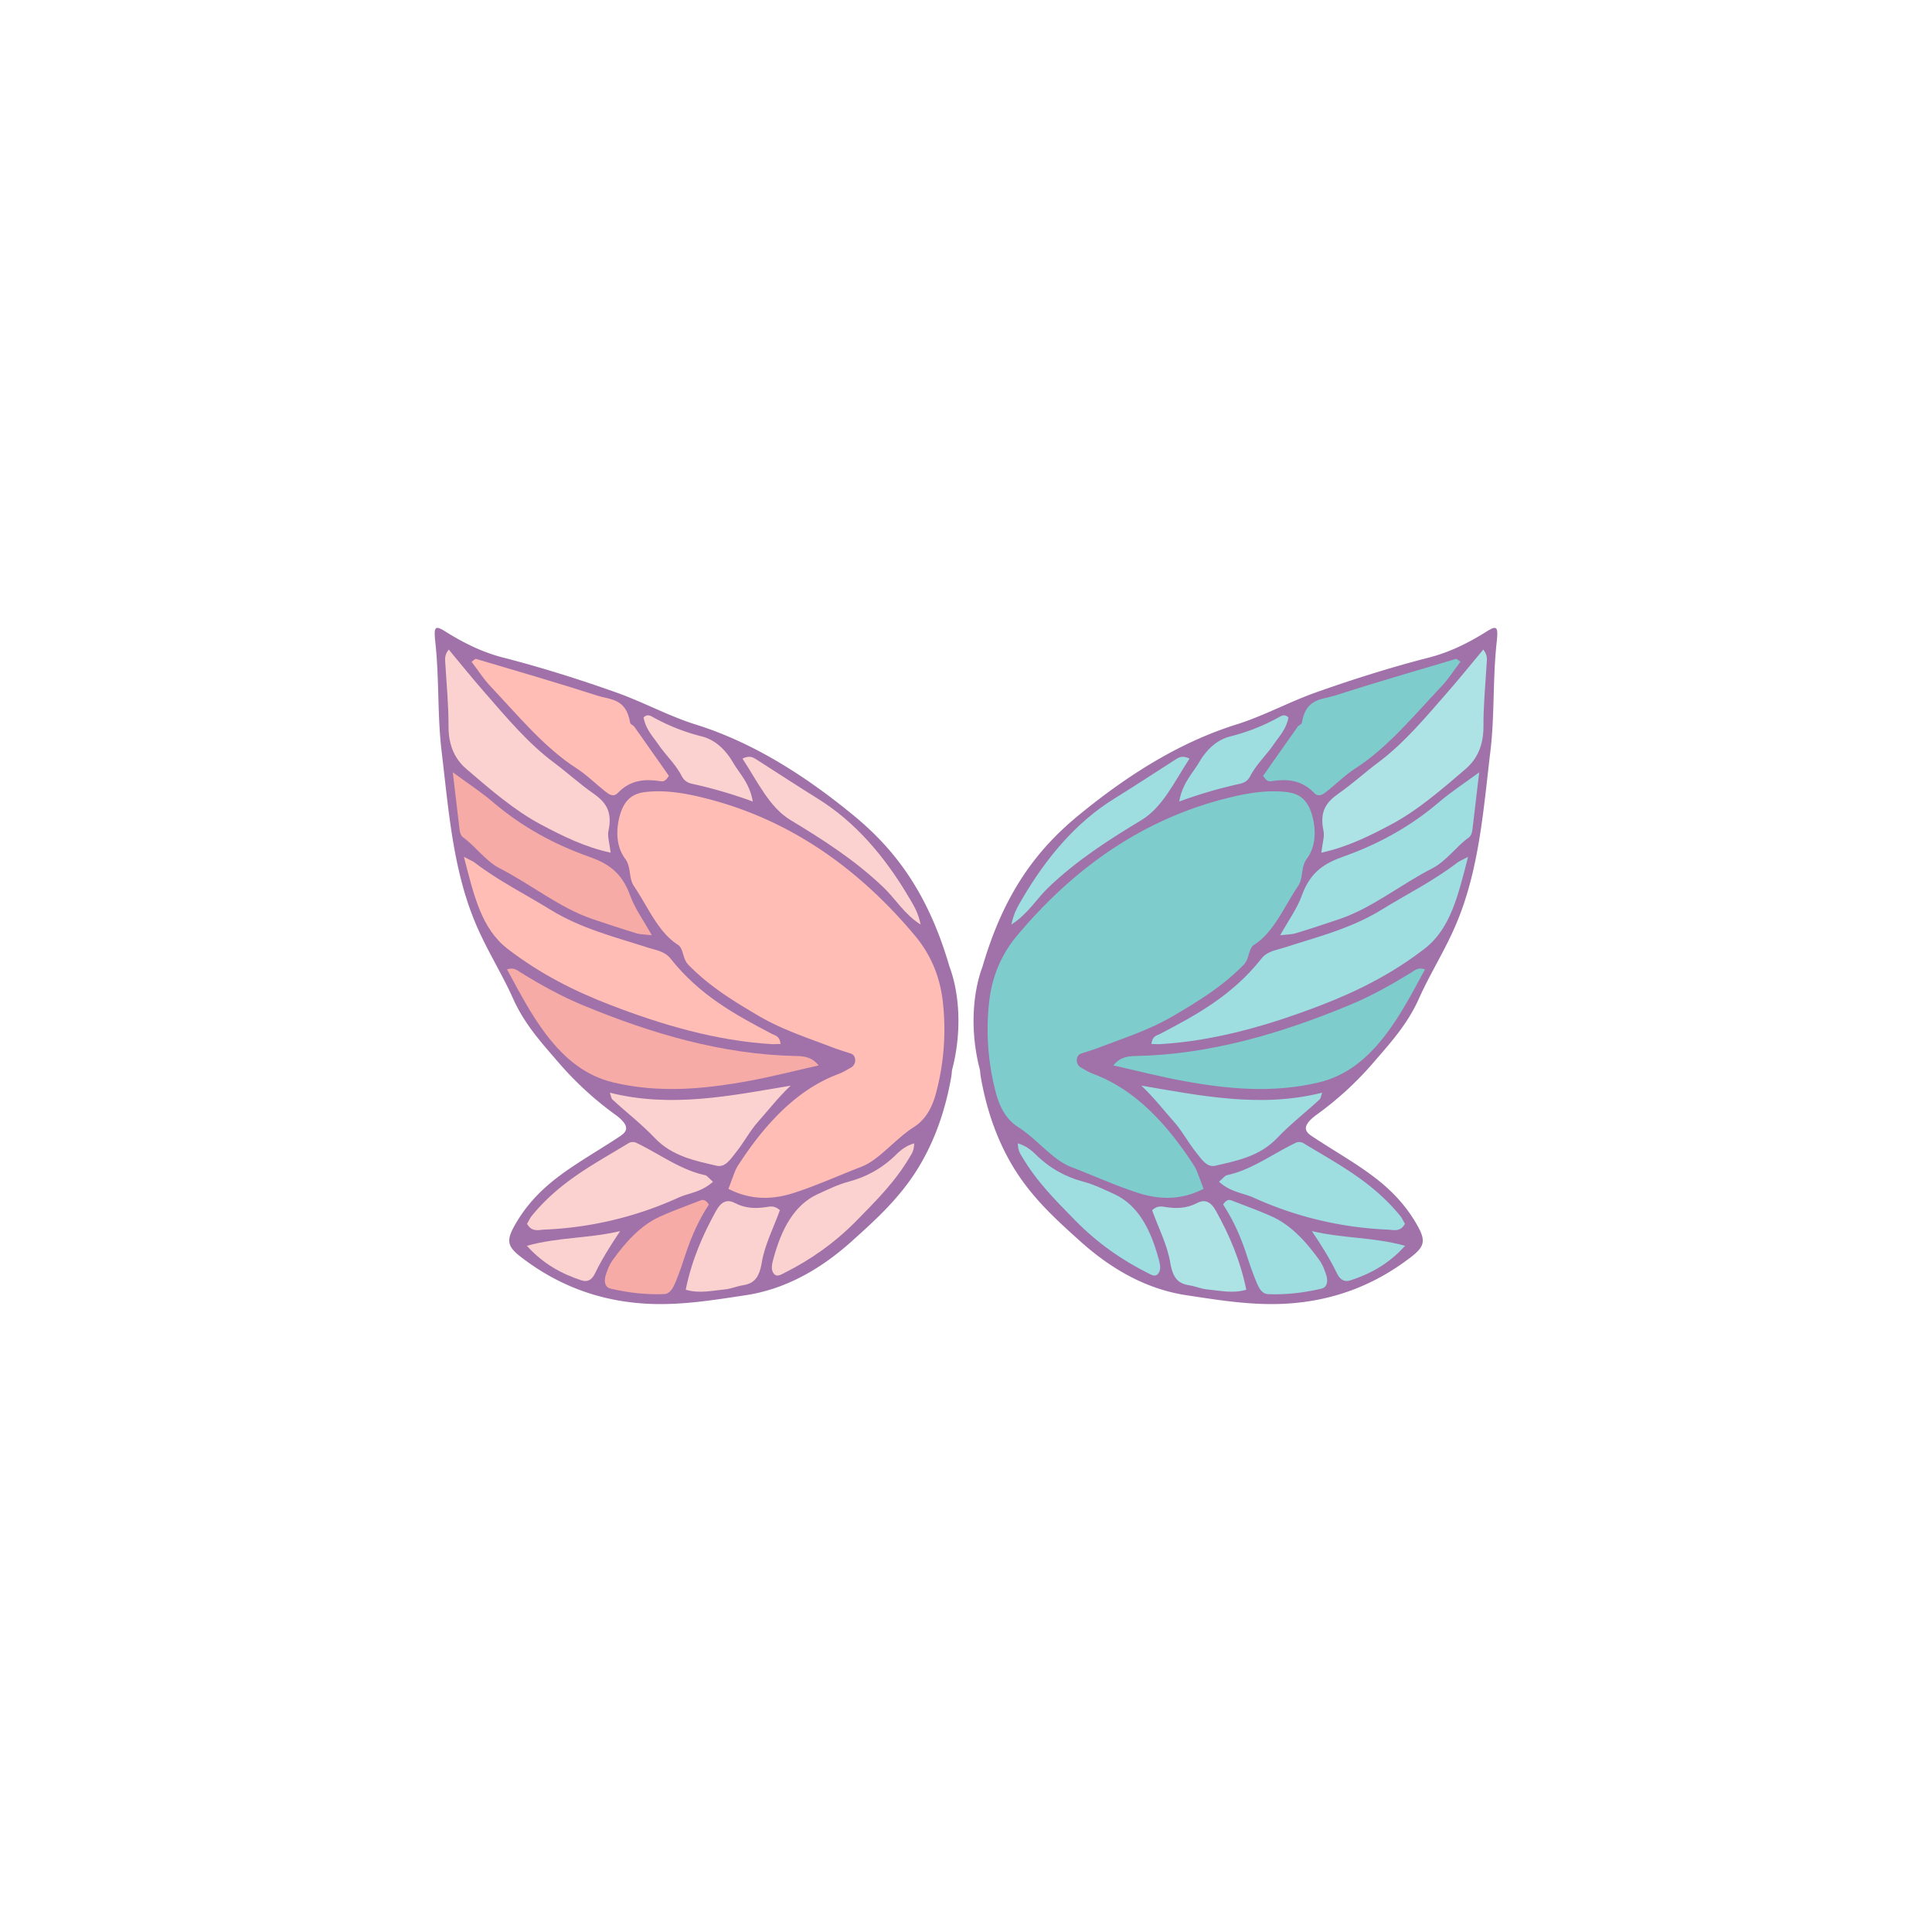 <svg data-bbox="45 65 110 69.999" viewBox="0 0 200 200" height="200" width="200" xmlns="http://www.w3.org/2000/svg" data-type="color">
    <g>
        <path d="M101.718 100.04c2.252-7.745 5.745-12.207 9.971-15.67 5.101-4.18 10.456-7.543 16.301-9.371 2.789-.872 5.475-2.344 8.249-3.327 3.869-1.371 7.767-2.597 11.698-3.606 2.059-.528 4.019-1.473 5.927-2.673 1.113-.7 1.251-.542 1.071 1.102-.41 3.736-.206 7.562-.646 11.246-.728 6.093-1.161 12.28-3.539 17.896-1.166 2.754-2.675 5.085-3.87 7.753-1.213 2.708-3.019 4.648-4.745 6.655a33.998 33.998 0 0 1-5.792 5.318 5.365 5.365 0 0 0-.617.503c-.731.718-.737 1.202.056 1.733 1.504 1.007 3.043 1.911 4.552 2.904 2.326 1.531 4.554 3.243 6.226 6.071 1.06 1.793 1.007 2.4-.498 3.56-3.977 3.064-8.258 4.527-12.801 4.815-3.526.224-6.994-.343-10.483-.874-4.014-.611-7.649-2.61-10.953-5.582-2.481-2.231-5.017-4.51-6.945-7.701-1.655-2.739-2.766-5.906-3.365-9.389-.041-.239-.034-.498-.093-.726-1.067-4.113-.68-8.058.296-10.637z" fill="#A072A9" data-color="1"/>
        <path d="M98.579 110.677c-.059.228-.052.487-.093.726-.599 3.483-1.71 6.65-3.365 9.389-1.928 3.191-4.464 5.471-6.945 7.701-3.304 2.971-6.939 4.97-10.953 5.582-3.489.531-6.957 1.098-10.483.874-4.543-.289-8.824-1.752-12.801-4.815-1.505-1.159-1.558-1.767-.498-3.56 1.672-2.828 3.899-4.54 6.226-6.071 1.509-.993 3.048-1.898 4.552-2.904.793-.531.787-1.015.056-1.733a5.473 5.473 0 0 0-.617-.503 34.04 34.04 0 0 1-5.792-5.318c-1.725-2.007-3.532-3.947-4.745-6.655-1.195-2.668-2.704-4.999-3.87-7.753-2.378-5.616-2.811-11.803-3.539-17.896-.44-3.684-.237-7.51-.646-11.246-.18-1.644-.042-1.802 1.071-1.102 1.908 1.2 3.867 2.145 5.927 2.673 3.931 1.009 7.829 2.235 11.698 3.606 2.774.982 5.46 2.454 8.249 3.327 5.844 1.828 11.2 5.19 16.301 9.371 4.225 3.463 7.719 7.925 9.971 15.67.975 2.579 1.362 6.524.296 10.637z" fill="#A072A9" data-color="1"/>
        <path d="M118.147 112.384c1.249 1.162 2.284 2.509 3.385 3.745.838.942 1.471 2.148 2.263 3.137.564.703 1.126 1.614 1.996 1.414 2.246-.518 4.611-.973 6.419-2.87 1.423-1.494 2.96-2.662 4.423-4.022.076-.07.095-.256.237-.675-6.338 1.602-12.5.323-18.723-.729z" fill="#9EDDE0" data-color="2"/>
        <path d="M134.1 118.318c-2.354 1.134-4.574 2.808-7.083 3.331-.209.044-.392.315-.827.684 1.244 1.109 2.475 1.146 3.586 1.649a37.236 37.236 0 0 0 13.873 3.306c.594.026 1.298.287 1.793-.597-.185-.316-.311-.604-.486-.819-2.903-3.566-6.503-5.387-9.983-7.507a.873.873 0 0 0-.873-.047z" fill="#9EDDE0" data-color="2"/>
        <path d="M115.37 123.626c-1.073-.493-2.132-1.013-3.257-1.31-1.769-.466-3.437-1.362-4.916-2.823-.534-.529-1.101-.923-1.833-1.131.016.751.233 1.034.419 1.35 1.55 2.64 3.522 4.581 5.488 6.591 2.328 2.38 4.848 4.127 7.544 5.48.389.196.83.495 1.153-.042.241-.4.097-.956-.026-1.415-.835-3.117-2.17-5.597-4.572-6.7z" fill="#9EDDE0" data-color="2"/>
        <path d="M108.616 119.332c.713.608 1.438 1.155 2.257 1.47 2.3.883 4.571 1.919 6.892 2.672 2.22.72 4.475.801 6.827-.406-.286-.764-.47-1.274-.668-1.773a3.562 3.562 0 0 0-.3-.606c-2.867-4.433-6.186-7.928-10.433-9.512-.458-.171-.899-.438-1.337-.694-.232-.135-.396-.434-.385-.767.01-.337.197-.57.456-.654.636-.208 1.276-.398 1.905-.64 2.584-.993 5.208-1.824 7.684-3.288 2.52-1.49 5.023-2.993 7.25-5.287.587-.605.468-1.67 1.061-2.044 2.05-1.294 3.106-3.948 4.552-6.079.564-.832.264-1.975.906-2.83.829-1.105 1.012-2.659.597-4.307-.46-1.827-1.39-2.447-2.704-2.597-2.21-.252-4.398.178-6.523.73-8.018 2.085-15.182 6.748-21.36 14.129-1.521 1.818-2.58 4.043-2.895 6.868a25.526 25.526 0 0 0 .696 9.404c.417 1.583 1.121 2.799 2.308 3.556 1.128.719 2.151 1.748 3.214 2.655z" fill="#7FCCCC" data-color="3"/>
        <path d="M108.53 91.87c3.001-2.866 6.304-4.963 9.623-6.969 2.204-1.331 3.367-3.901 4.986-6.373-.767-.377-1.139-.105-1.517.138-2.103 1.349-4.199 2.72-6.314 4.034-3.812 2.369-6.92 5.942-9.517 10.398-.405.694-.841 1.382-1.095 2.61 1.672-1.047 2.624-2.682 3.834-3.838z" fill="#9EDDE0" data-color="2"/>
        <path d="M131.593 80.871c1.576-.241 3.104-.181 4.445 1.207.476.494.917.157 1.33-.17.983-.777 1.912-1.706 2.935-2.361 3.344-2.145 6.074-5.486 8.953-8.534.683-.723 1.26-1.632 1.929-2.513-.269-.175-.378-.314-.461-.29-4.199 1.25-8.404 2.46-12.586 3.81-1.297.419-2.959.251-3.372 2.806-.027.169-.311.234-.432.405-1.193 1.68-2.375 3.372-3.576 5.082.359.587.605.593.835.558z" fill="#7FCCCC" data-color="3"/>
        <path d="M128.35 81.139c.419-.093.807-.283 1.07-.786.667-1.274 1.631-2.133 2.405-3.254.592-.859 1.326-1.608 1.554-2.827-.345-.341-.642-.219-.905-.072a20.86 20.86 0 0 1-5.111 2.032c-1.384.35-2.441 1.329-3.256 2.719-.691 1.177-1.706 2.122-2.036 4.025a47.769 47.769 0 0 1 6.279-1.837z" fill="#9EDDE0" data-color="2"/>
        <path d="M153.544 67.243c-1.163 1.395-2.336 2.855-3.55 4.247-2.332 2.674-4.62 5.428-7.316 7.437-1.364 1.016-2.662 2.205-4.043 3.172-1.212.849-2.091 1.766-1.622 3.926.12.557-.116 1.261-.228 2.243 2.666-.574 4.969-1.717 7.229-2.92 2.73-1.453 5.221-3.612 7.7-5.74 1.149-.985 1.864-2.379 1.853-4.44-.011-2.123.201-4.248.325-6.372.029-.489.133-.984-.348-1.553z" fill="#AEE3E5" data-color="4"/>
        <path d="M143.055 94.153c-3.237 1.996-6.72 2.843-10.144 3.952-.812.263-1.714.352-2.331 1.133-3.02 3.819-6.736 5.823-10.478 7.787-.343.18-.812.198-.91 1.046.393.008.683.034.971.016 5.689-.355 11.222-1.957 16.683-4.065 3.681-1.42 7.238-3.2 10.609-5.798 2.7-2.08 3.477-5.478 4.521-9.525-.675.359-.905.441-1.107.595-2.507 1.915-5.205 3.251-7.814 4.859z" fill="#9EDDE0" data-color="2"/>
        <path d="M139.113 88.655c-1.878.669-3.419 1.491-4.345 4.04-.51 1.405-1.378 2.565-2.245 4.123.713-.086 1.173-.074 1.61-.207 1.511-.46 3.017-.959 4.52-1.466 3.383-1.141 6.382-3.604 9.615-5.254 1.436-.734 2.469-2.249 3.78-3.197.229-.166.334-.463.374-.791.22-1.817.431-3.636.705-5.953-1.577 1.161-2.907 2.017-4.146 3.076-3.069 2.623-6.407 4.396-9.868 5.629z" fill="#9EDDE0" data-color="2"/>
        <path d="M123.903 124.546c-1.028.535-2.085.582-3.164.418-.458-.07-.939-.19-1.473.319.684 1.896 1.571 3.576 1.879 5.437.293 1.771.964 2.175 2.027 2.346.59.095 1.17.354 1.761.409 1.331.125 2.671.459 4.082.035-.641-3.126-1.776-5.681-3.117-8.117-.567-1.032-1.171-1.276-1.995-.847z" fill="#AEE3E5" data-color="4"/>
        <path d="M146.079 100.686c-2.069 1.27-4.169 2.443-6.337 3.342-7.218 2.995-14.55 5.135-22.131 5.288-.832.017-1.648.09-2.36.975 2.401.54 4.794 1.158 7.204 1.601 4.676.86 9.334 1.288 14.059.161 2.796-.667 4.982-2.376 6.963-4.983 1.527-2.009 2.735-4.31 4.036-6.72-.706-.253-1.06.106-1.434.336z" fill="#7FCCCC" data-color="3"/>
        <path d="M138.408 131.832c.324.67.786.911 1.397.71 2.029-.669 3.943-1.679 5.649-3.575-3.193-.903-6.429-.758-9.652-1.525.963 1.439 1.855 2.834 2.606 4.39z" fill="#9EDDE0" data-color="2"/>
        <path d="M136.616 130.501c-1.408-1.975-2.974-3.669-4.912-4.55-1.352-.615-2.735-1.103-4.105-1.64-.283-.111-.577-.233-.983.381.985 1.504 1.799 3.251 2.417 5.157a37.96 37.96 0 0 0 1.024 2.85c.261.627.569 1.243 1.21 1.269 1.848.075 3.68-.138 5.499-.56.634-.147.736-.761.511-1.463-.166-.518-.378-1.046-.661-1.444z" fill="#9EDDE0" data-color="2"/>
        <path d="M61.347 95.144c1.504.507 3.008 1.006 4.52 1.466.437.133.897.121 1.61.207-.867-1.558-1.735-2.718-2.246-4.123-.926-2.55-2.465-3.371-4.344-4.04-3.461-1.233-6.799-3.006-9.869-5.629-1.239-1.059-2.569-1.915-4.145-3.076.273 2.317.484 4.136.705 5.953.04.328.145.625.374.791 1.31.948 2.343 2.464 3.78 3.197 3.233 1.651 6.232 4.114 9.615 5.254z" fill="#F7ABA6" data-color="5"/>
        <path d="M55.986 85.348c2.26 1.203 4.563 2.346 7.228 2.92-.112-.982-.348-1.686-.228-2.243.468-2.16-.409-3.076-1.622-3.926-1.381-.967-2.679-2.156-4.043-3.172-2.695-2.008-4.984-4.763-7.316-7.437-1.214-1.392-2.387-2.852-3.55-4.247-.481.57-.377 1.064-.348 1.553.124 2.123.336 4.249.325 6.372-.011 2.061.703 3.455 1.852 4.44 2.481 2.127 4.972 4.287 7.702 5.74z" fill="#FCD2D0" data-color="6"/>
        <path d="M63.154 104.021c5.462 2.108 10.993 3.711 16.683 4.065.289.018.578-.009.971-.016-.097-.847-.567-.866-.91-1.046-3.741-1.964-7.459-3.968-10.478-7.787-.618-.781-1.52-.87-2.331-1.133-3.425-1.109-6.907-1.956-10.144-3.952-2.608-1.608-5.307-2.944-7.814-4.86-.201-.154-.432-.236-1.107-.595 1.044 4.046 1.821 7.445 4.522 9.525 3.37 2.6 6.928 4.379 10.608 5.799z" fill="#FFBDB6" data-color="7"/>
        <path d="M70.58 80.353c.264.503.651.693 1.07.786a47.957 47.957 0 0 1 6.279 1.836c-.33-1.903-1.345-2.848-2.036-4.025-.816-1.39-1.873-2.369-3.256-2.719a20.852 20.852 0 0 1-5.112-2.032c-.263-.147-.558-.269-.904.072.228 1.219.961 1.968 1.555 2.827.774 1.121 1.738 1.981 2.404 3.255z" fill="#FCD2D0" data-color="6"/>
        <path d="M81.846 84.901c3.32 2.006 6.623 4.103 9.623 6.969 1.21 1.156 2.163 2.791 3.836 3.839-.254-1.228-.691-1.916-1.095-2.61-2.597-4.457-5.706-8.029-9.517-10.398-2.115-1.315-4.211-2.686-6.314-4.034-.379-.243-.751-.515-1.518-.138 1.619 2.471 2.782 5.041 4.985 6.372z" fill="#FCD2D0" data-color="6"/>
        <path d="M63.486 112.053c4.725 1.128 9.383.699 14.059-.161 2.41-.443 4.803-1.062 7.204-1.601-.712-.885-1.529-.958-2.36-.975-7.581-.152-14.912-2.292-22.131-5.288-2.168-.9-4.269-2.072-6.337-3.342-.375-.23-.728-.589-1.433-.336 1.3 2.409 2.509 4.711 4.036 6.72 1.982 2.607 4.167 4.315 6.962 4.983z" fill="#F7ABA6" data-color="5"/>
        <path d="M59.697 79.547c1.023.656 1.952 1.585 2.934 2.361.413.327.854.663 1.331.17 1.34-1.388 2.869-1.448 4.444-1.207.231.035.477.029.835-.558-1.2-1.71-2.384-3.402-3.577-5.082-.121-.171-.404-.236-.431-.405-.414-2.555-2.076-2.387-3.372-2.806-4.182-1.35-8.388-2.56-12.586-3.81-.083-.025-.191.115-.461.29.669.881 1.246 1.79 1.929 2.513 2.88 3.048 5.609 6.389 8.954 8.534z" fill="#FFBDB6" data-color="7"/>
        <path d="M87.886 122.316c-1.124.296-2.184.817-3.257 1.31-2.401 1.103-3.736 3.584-4.571 6.699-.123.459-.267 1.015-.026 1.415.323.537.763.238 1.152.042 2.697-1.354 5.217-3.1 7.545-5.48 1.966-2.01 3.937-3.951 5.487-6.591.186-.316.402-.599.419-1.35-.732.209-1.298.603-1.833 1.131-1.478 1.462-3.147 2.358-4.916 2.824z" fill="#FCD2D0" data-color="6"/>
        <path d="M79.261 124.964c-1.079.164-2.137.117-3.165-.418-.823-.429-1.427-.185-1.995.847-1.34 2.436-2.475 4.991-3.116 8.117 1.41.424 2.75.09 4.081-.035.591-.055 1.171-.314 1.761-.409 1.063-.171 1.734-.575 2.027-2.346.308-1.861 1.196-3.541 1.879-5.437-.534-.509-1.014-.389-1.472-.319z" fill="#FCD2D0" data-color="6"/>
        <path d="M72.402 124.31c-1.371.538-2.753 1.026-4.105 1.64-1.938.881-3.505 2.575-4.913 4.55-.284.398-.495.926-.661 1.442-.226.703-.124 1.316.511 1.463 1.819.422 3.651.635 5.499.56.642-.026.95-.642 1.21-1.269.381-.919.711-1.882 1.025-2.85.617-1.906 1.432-3.653 2.418-5.157-.408-.612-.701-.49-.984-.379z" fill="#F7ABA6" data-color="5"/>
        <path d="M97.602 103.717c-.314-2.825-1.373-5.05-2.894-6.868-6.179-7.381-13.343-12.044-21.36-14.129-2.125-.553-4.313-.983-6.523-.73-1.314.15-2.243.77-2.704 2.597-.415 1.648-.232 3.201.597 4.307.641.855.341 1.999.905 2.83 1.446 2.131 2.503 4.785 4.553 6.079.591.374.473 1.439 1.06 2.044 2.227 2.294 4.731 3.797 7.25 5.287 2.476 1.464 5.099 2.294 7.683 3.288.63.242 1.27.432 1.906.64.259.085.445.317.456.654.01.333-.154.632-.386.767-.439.255-.879.523-1.337.694-4.247 1.584-7.567 5.078-10.432 9.512a3.423 3.423 0 0 0-.301.606c-.198.499-.381 1.009-.668 1.773 2.353 1.207 4.607 1.126 6.827.406 2.322-.753 4.593-1.789 6.892-2.672.819-.314 1.545-.862 2.258-1.47 1.063-.907 2.087-1.936 3.215-2.654 1.187-.757 1.892-1.973 2.308-3.556a25.554 25.554 0 0 0 .695-9.405z" fill="#FFBDB6" data-color="7"/>
        <path d="M54.545 128.967c1.707 1.896 3.62 2.906 5.649 3.575.611.201 1.074-.04 1.397-.71.752-1.556 1.644-2.951 2.606-4.39-3.223.768-6.458.623-9.652 1.525z" fill="#FCD2D0" data-color="6"/>
        <path d="M65.028 118.365c-3.481 2.12-7.081 3.942-9.983 7.507-.175.214-.301.503-.486.819.495.883 1.199.622 1.793.597a37.231 37.231 0 0 0 13.873-3.306c1.111-.503 2.342-.54 3.585-1.649-.434-.369-.618-.64-.827-.684-2.509-.523-4.728-2.198-7.083-3.331a.871.871 0 0 0-.872.047z" fill="#FCD2D0" data-color="6"/>
        <path d="M76.205 119.266c.793-.989 1.425-2.195 2.263-3.137 1.1-1.236 2.137-2.583 3.385-3.745-6.223 1.052-12.385 2.331-18.722.73.143.418.161.604.236.675 1.463 1.36 3 2.528 4.423 4.022 1.808 1.897 4.173 2.352 6.419 2.87.87.199 1.433-.712 1.996-1.415z" fill="#FCD2D0" data-color="6"/>
    </g>
</svg>
